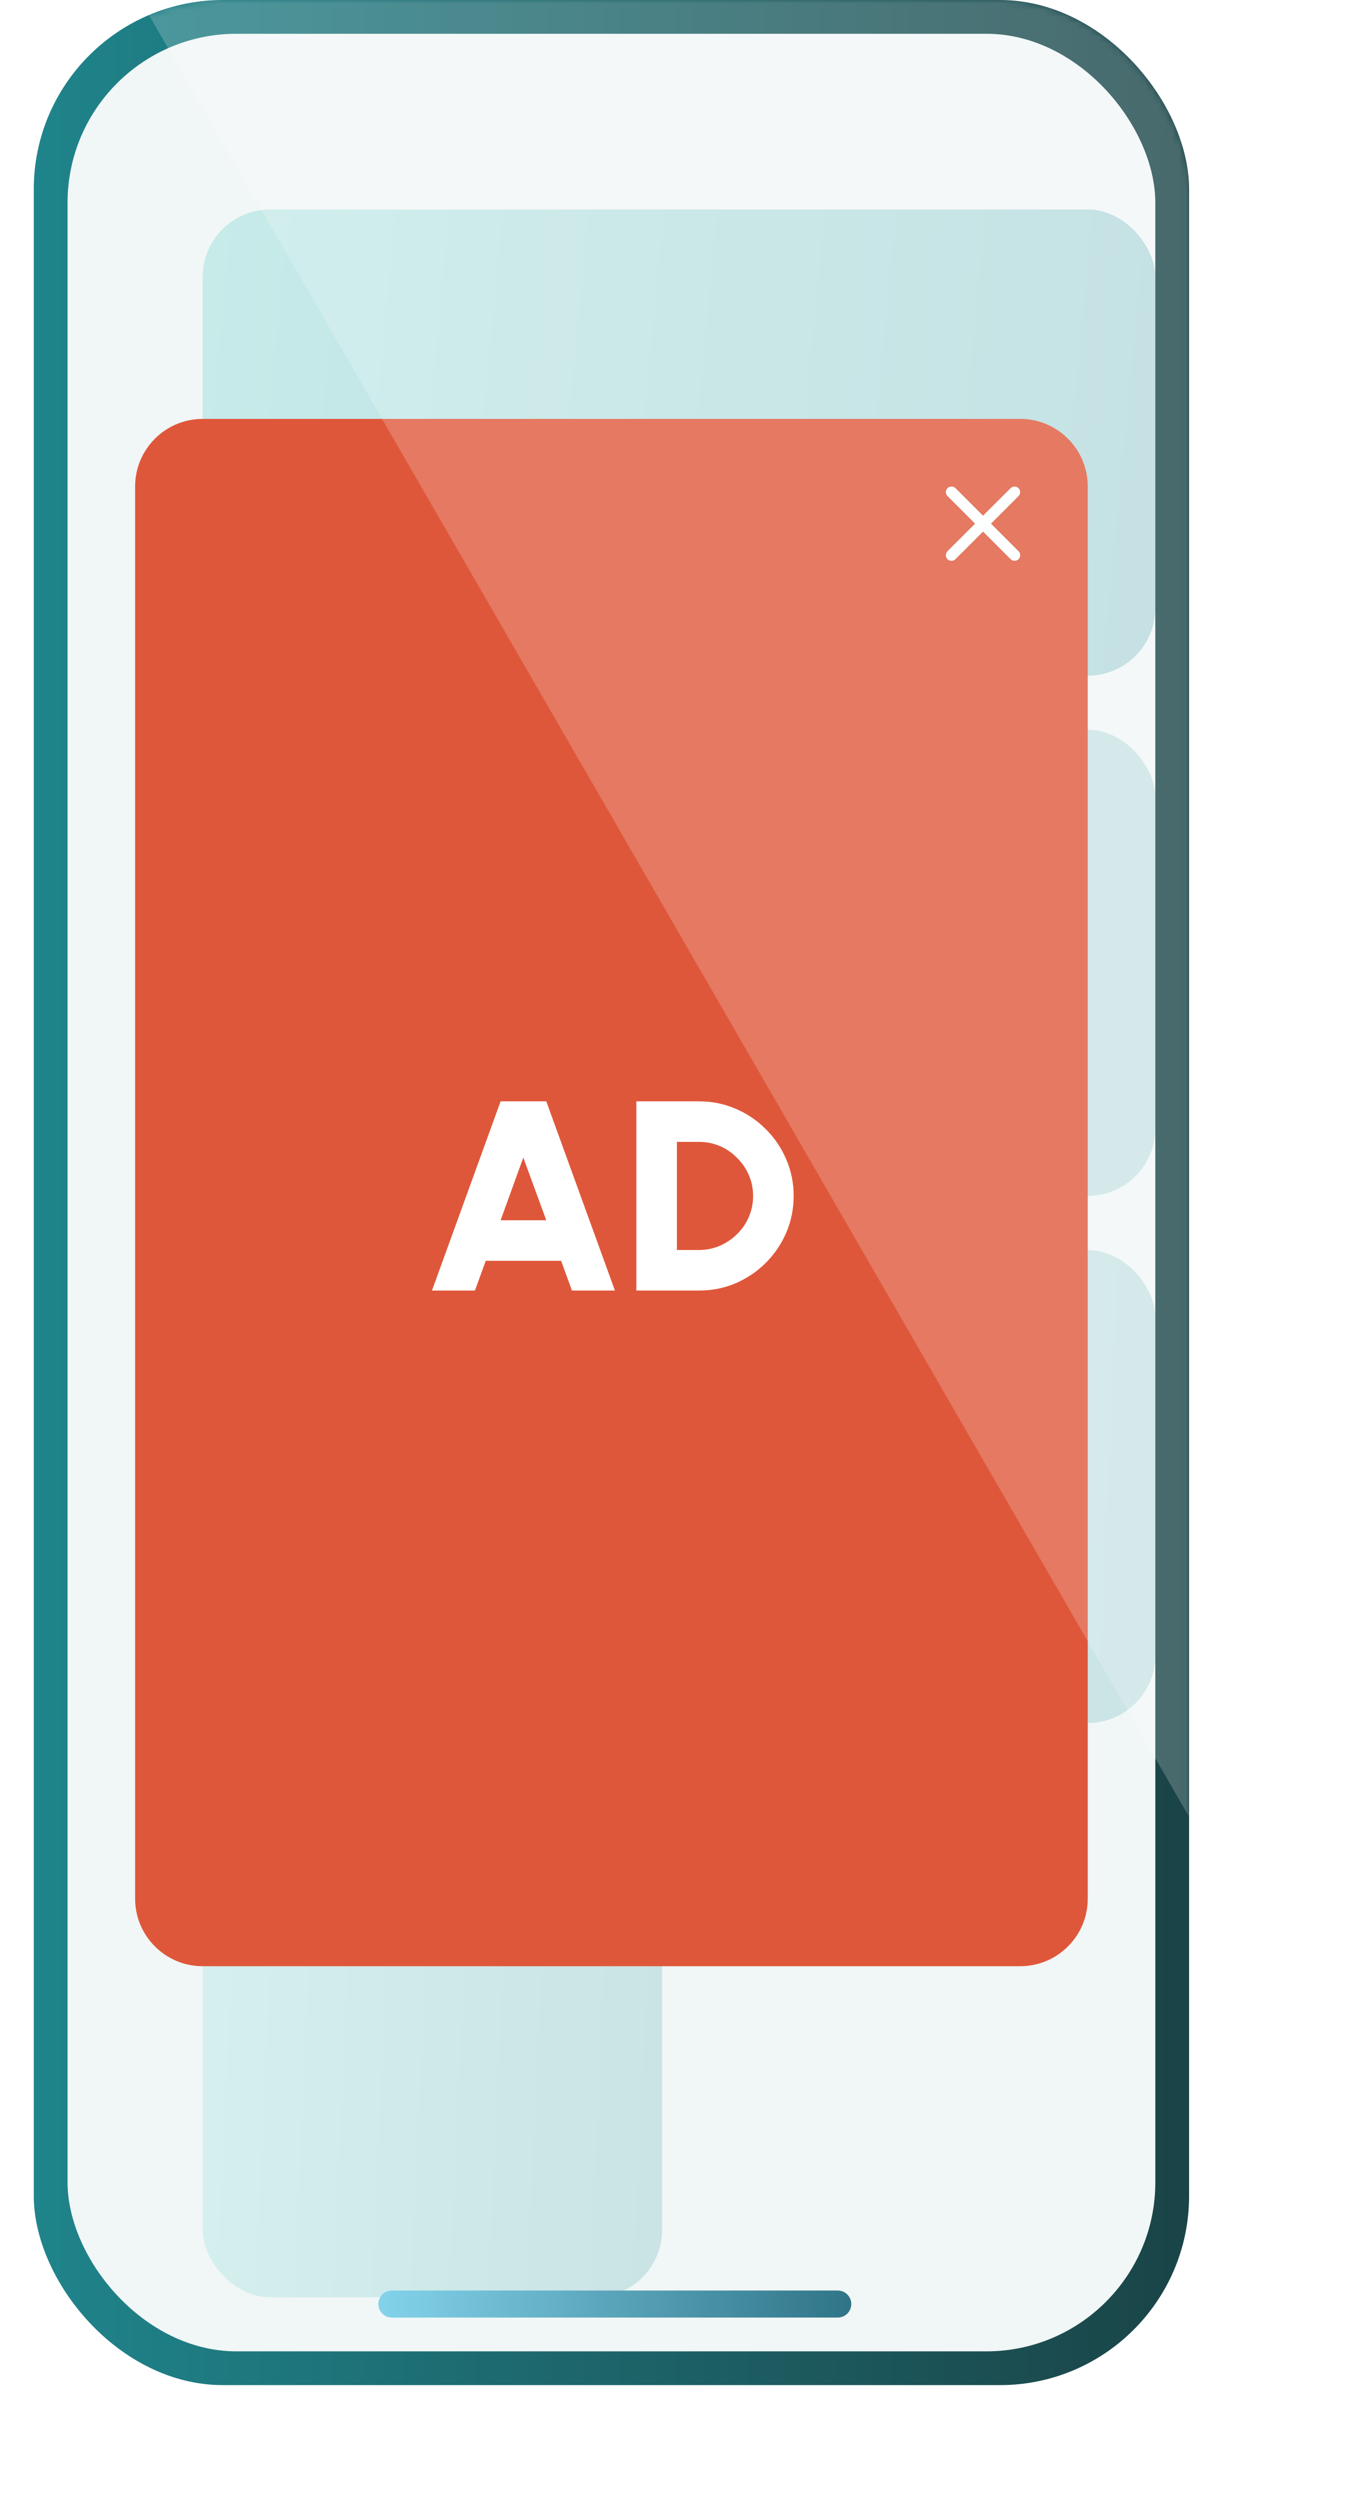 <svg width="201" height="370" viewBox="0 0 201 370" fill="none" xmlns="http://www.w3.org/2000/svg">
<rect x="5" width="171" height="353" rx="28" fill="url(#paint0_linear_317_8287)"/>
<rect x="10" y="5" width="161" height="343" rx="25" fill="#F0F6F6"/>
<g filter="url(#filter0_d_317_8287)">
<rect x="20" y="98" width="141" height="69" rx="10" fill="url(#paint1_linear_317_8287)" fill-opacity="0.2"/>
</g>
<g filter="url(#filter1_d_317_8287)">
<rect x="20" y="175" width="68" height="70" rx="10" fill="url(#paint2_linear_317_8287)" fill-opacity="0.3"/>
</g>
<g filter="url(#filter2_d_317_8287)">
<rect x="20" y="261" width="68" height="69" rx="10" fill="url(#paint3_linear_317_8287)" fill-opacity="0.2"/>
</g>
<g filter="url(#filter3_d_317_8287)">
<rect x="93" y="175" width="68" height="70" rx="10" fill="url(#paint4_linear_317_8287)" fill-opacity="0.2"/>
</g>
<g filter="url(#filter4_d_317_8287)">
<rect x="20" y="21" width="141" height="69" rx="10" fill="url(#paint5_linear_317_8287)" fill-opacity="0.3"/>
</g>
<path d="M56 341C56 339.895 56.895 339 58 339H124C125.105 339 126 339.895 126 341C126 342.105 125.105 343 124 343H58C56.895 343 56 342.105 56 341Z" fill="url(#paint6_linear_317_8287)"/>
<g filter="url(#filter5_b_317_8287)">
<rect x="10" y="5" width="161" height="343" rx="25" fill="white" fill-opacity="0.05"/>
</g>
<path d="M20 72C20 66.477 24.477 62 30 62H151C156.523 62 161 66.477 161 72V281C161 286.523 156.523 291 151 291H30C24.477 291 20 286.523 20 281V72Z" fill="#DF573A"/>
<path d="M74.096 163H80.856L91.016 191H84.656L83.056 186.6H71.896L70.296 191H63.936L74.096 163ZM74.096 180.6H80.856L77.456 171.32L74.096 180.6ZM94.189 191V163H103.469C105.402 163 107.209 163.367 108.889 164.1C110.582 164.82 112.069 165.827 113.349 167.12C114.642 168.4 115.649 169.887 116.369 171.58C117.102 173.26 117.469 175.067 117.469 177C117.469 178.933 117.102 180.747 116.369 182.44C115.649 184.12 114.642 185.607 113.349 186.9C112.069 188.18 110.582 189.187 108.889 189.92C107.209 190.64 105.402 191 103.469 191H94.189ZM100.189 185H103.469C104.549 185 105.569 184.793 106.529 184.38C107.489 183.967 108.342 183.393 109.089 182.66C109.836 181.927 110.416 181.08 110.829 180.12C111.256 179.147 111.469 178.107 111.469 177C111.469 175.893 111.256 174.86 110.829 173.9C110.416 172.94 109.836 172.093 109.089 171.36C108.356 170.613 107.509 170.033 106.549 169.62C105.589 169.207 104.562 169 103.469 169H100.189V185Z" fill="white"/>
<path d="M150.756 72.252C150.679 72.175 150.587 72.113 150.487 72.071C150.386 72.029 150.277 72.008 150.168 72.008C150.059 72.008 149.951 72.029 149.85 72.071C149.749 72.113 149.657 72.175 149.58 72.252L145.5 76.324L141.42 72.244C141.343 72.166 141.251 72.105 141.15 72.063C141.049 72.022 140.941 72 140.832 72C140.723 72 140.614 72.022 140.514 72.063C140.413 72.105 140.321 72.166 140.244 72.244C140.166 72.321 140.105 72.413 140.063 72.513C140.022 72.614 140 72.723 140 72.832C140 72.941 140.022 73.049 140.063 73.15C140.105 73.251 140.166 73.343 140.244 73.42L144.324 77.5L140.244 81.58C140.166 81.657 140.105 81.749 140.063 81.85C140.022 81.951 140 82.059 140 82.168C140 82.277 140.022 82.386 140.063 82.487C140.105 82.587 140.166 82.679 140.244 82.756C140.321 82.834 140.413 82.895 140.514 82.937C140.614 82.978 140.723 83 140.832 83C140.941 83 141.049 82.978 141.15 82.937C141.251 82.895 141.343 82.834 141.42 82.756L145.5 78.676L149.58 82.756C149.657 82.834 149.749 82.895 149.85 82.937C149.951 82.978 150.059 83 150.168 83C150.277 83 150.386 82.978 150.486 82.937C150.587 82.895 150.679 82.834 150.756 82.756C150.834 82.679 150.895 82.587 150.937 82.487C150.978 82.386 151 82.277 151 82.168C151 82.059 150.978 81.951 150.937 81.85C150.895 81.749 150.834 81.657 150.756 81.58L146.676 77.5L150.756 73.42C151.073 73.103 151.073 72.569 150.756 72.252Z" fill="#FCFFFF"/>
<mask id="mask0_317_8287" style="mask-type:alpha" maskUnits="userSpaceOnUse" x="5" y="0" width="171" height="353">
<rect x="5" width="171" height="353" rx="28" fill="url(#paint7_linear_317_8287)"/>
</mask>
<g mask="url(#mask0_317_8287)">
<rect opacity="0.2" x="-78" y="-171.049" width="169.901" height="598.281" transform="rotate(-30 -78 -171.049)" fill="white"/>
</g>
<defs>
<filter id="filter0_d_317_8287" x="0" y="78" width="201" height="129" filterUnits="userSpaceOnUse" color-interpolation-filters="sRGB">
<feFlood flood-opacity="0" result="BackgroundImageFix"/>
<feColorMatrix in="SourceAlpha" type="matrix" values="0 0 0 0 0 0 0 0 0 0 0 0 0 0 0 0 0 0 127 0" result="hardAlpha"/>
<feOffset dx="10" dy="10"/>
<feGaussianBlur stdDeviation="15"/>
<feColorMatrix type="matrix" values="0 0 0 0 0.41 0 0 0 0 0.463 0 0 0 0 0.6 0 0 0 0.2 0"/>
<feBlend mode="normal" in2="BackgroundImageFix" result="effect1_dropShadow_317_8287"/>
<feBlend mode="normal" in="SourceGraphic" in2="effect1_dropShadow_317_8287" result="shape"/>
</filter>
<filter id="filter1_d_317_8287" x="0" y="155" width="128" height="130" filterUnits="userSpaceOnUse" color-interpolation-filters="sRGB">
<feFlood flood-opacity="0" result="BackgroundImageFix"/>
<feColorMatrix in="SourceAlpha" type="matrix" values="0 0 0 0 0 0 0 0 0 0 0 0 0 0 0 0 0 0 127 0" result="hardAlpha"/>
<feOffset dx="10" dy="10"/>
<feGaussianBlur stdDeviation="15"/>
<feColorMatrix type="matrix" values="0 0 0 0 0.41 0 0 0 0 0.463 0 0 0 0 0.6 0 0 0 0.2 0"/>
<feBlend mode="normal" in2="BackgroundImageFix" result="effect1_dropShadow_317_8287"/>
<feBlend mode="normal" in="SourceGraphic" in2="effect1_dropShadow_317_8287" result="shape"/>
</filter>
<filter id="filter2_d_317_8287" x="0" y="241" width="128" height="129" filterUnits="userSpaceOnUse" color-interpolation-filters="sRGB">
<feFlood flood-opacity="0" result="BackgroundImageFix"/>
<feColorMatrix in="SourceAlpha" type="matrix" values="0 0 0 0 0 0 0 0 0 0 0 0 0 0 0 0 0 0 127 0" result="hardAlpha"/>
<feOffset dx="10" dy="10"/>
<feGaussianBlur stdDeviation="15"/>
<feColorMatrix type="matrix" values="0 0 0 0 0.41 0 0 0 0 0.463 0 0 0 0 0.6 0 0 0 0.2 0"/>
<feBlend mode="normal" in2="BackgroundImageFix" result="effect1_dropShadow_317_8287"/>
<feBlend mode="normal" in="SourceGraphic" in2="effect1_dropShadow_317_8287" result="shape"/>
</filter>
<filter id="filter3_d_317_8287" x="73" y="155" width="128" height="130" filterUnits="userSpaceOnUse" color-interpolation-filters="sRGB">
<feFlood flood-opacity="0" result="BackgroundImageFix"/>
<feColorMatrix in="SourceAlpha" type="matrix" values="0 0 0 0 0 0 0 0 0 0 0 0 0 0 0 0 0 0 127 0" result="hardAlpha"/>
<feOffset dx="10" dy="10"/>
<feGaussianBlur stdDeviation="15"/>
<feColorMatrix type="matrix" values="0 0 0 0 0.41 0 0 0 0 0.463 0 0 0 0 0.6 0 0 0 0.2 0"/>
<feBlend mode="normal" in2="BackgroundImageFix" result="effect1_dropShadow_317_8287"/>
<feBlend mode="normal" in="SourceGraphic" in2="effect1_dropShadow_317_8287" result="shape"/>
</filter>
<filter id="filter4_d_317_8287" x="0" y="1" width="201" height="129" filterUnits="userSpaceOnUse" color-interpolation-filters="sRGB">
<feFlood flood-opacity="0" result="BackgroundImageFix"/>
<feColorMatrix in="SourceAlpha" type="matrix" values="0 0 0 0 0 0 0 0 0 0 0 0 0 0 0 0 0 0 127 0" result="hardAlpha"/>
<feOffset dx="10" dy="10"/>
<feGaussianBlur stdDeviation="15"/>
<feColorMatrix type="matrix" values="0 0 0 0 0.41 0 0 0 0 0.463 0 0 0 0 0.6 0 0 0 0.2 0"/>
<feBlend mode="normal" in2="BackgroundImageFix" result="effect1_dropShadow_317_8287"/>
<feBlend mode="normal" in="SourceGraphic" in2="effect1_dropShadow_317_8287" result="shape"/>
</filter>
<filter id="filter5_b_317_8287" x="5" y="0" width="171" height="353" filterUnits="userSpaceOnUse" color-interpolation-filters="sRGB">
<feFlood flood-opacity="0" result="BackgroundImageFix"/>
<feGaussianBlur in="BackgroundImageFix" stdDeviation="2.5"/>
<feComposite in2="SourceAlpha" operator="in" result="effect1_backgroundBlur_317_8287"/>
<feBlend mode="normal" in="SourceGraphic" in2="effect1_backgroundBlur_317_8287" result="shape"/>
</filter>
<linearGradient id="paint0_linear_317_8287" x1="5" y1="71.096" x2="176" y2="71.096" gradientUnits="userSpaceOnUse">
<stop stop-color="#1F848B"/>
<stop offset="1" stop-color="#1A4447"/>
</linearGradient>
<linearGradient id="paint1_linear_317_8287" x1="20" y1="98" x2="166.268" y2="112.013" gradientUnits="userSpaceOnUse">
<stop stop-color="#5ACFC9"/>
<stop offset="1" stop-color="#22919A"/>
</linearGradient>
<linearGradient id="paint2_linear_317_8287" x1="20" y1="175" x2="91.041" y2="178.235" gradientUnits="userSpaceOnUse">
<stop stop-color="#5ACFC9"/>
<stop offset="1" stop-color="#22919A"/>
</linearGradient>
<linearGradient id="paint3_linear_317_8287" x1="20" y1="261" x2="91.036" y2="264.282" gradientUnits="userSpaceOnUse">
<stop stop-color="#5ACFC9"/>
<stop offset="1" stop-color="#22919A"/>
</linearGradient>
<linearGradient id="paint4_linear_317_8287" x1="93" y1="175" x2="164.041" y2="178.235" gradientUnits="userSpaceOnUse">
<stop stop-color="#5ACFC9"/>
<stop offset="1" stop-color="#22919A"/>
</linearGradient>
<linearGradient id="paint5_linear_317_8287" x1="20" y1="21" x2="166.268" y2="35.013" gradientUnits="userSpaceOnUse">
<stop stop-color="#5ACFC9"/>
<stop offset="1" stop-color="#22919A"/>
</linearGradient>
<linearGradient id="paint6_linear_317_8287" x1="56" y1="341" x2="126" y2="341" gradientUnits="userSpaceOnUse">
<stop stop-color="#7DD1EA"/>
<stop offset="1" stop-color="#256D81"/>
</linearGradient>
<linearGradient id="paint7_linear_317_8287" x1="5" y1="71.096" x2="176" y2="71.096" gradientUnits="userSpaceOnUse">
<stop stop-color="#1F848B"/>
<stop offset="1" stop-color="#1A4447"/>
</linearGradient>
</defs>
</svg>
